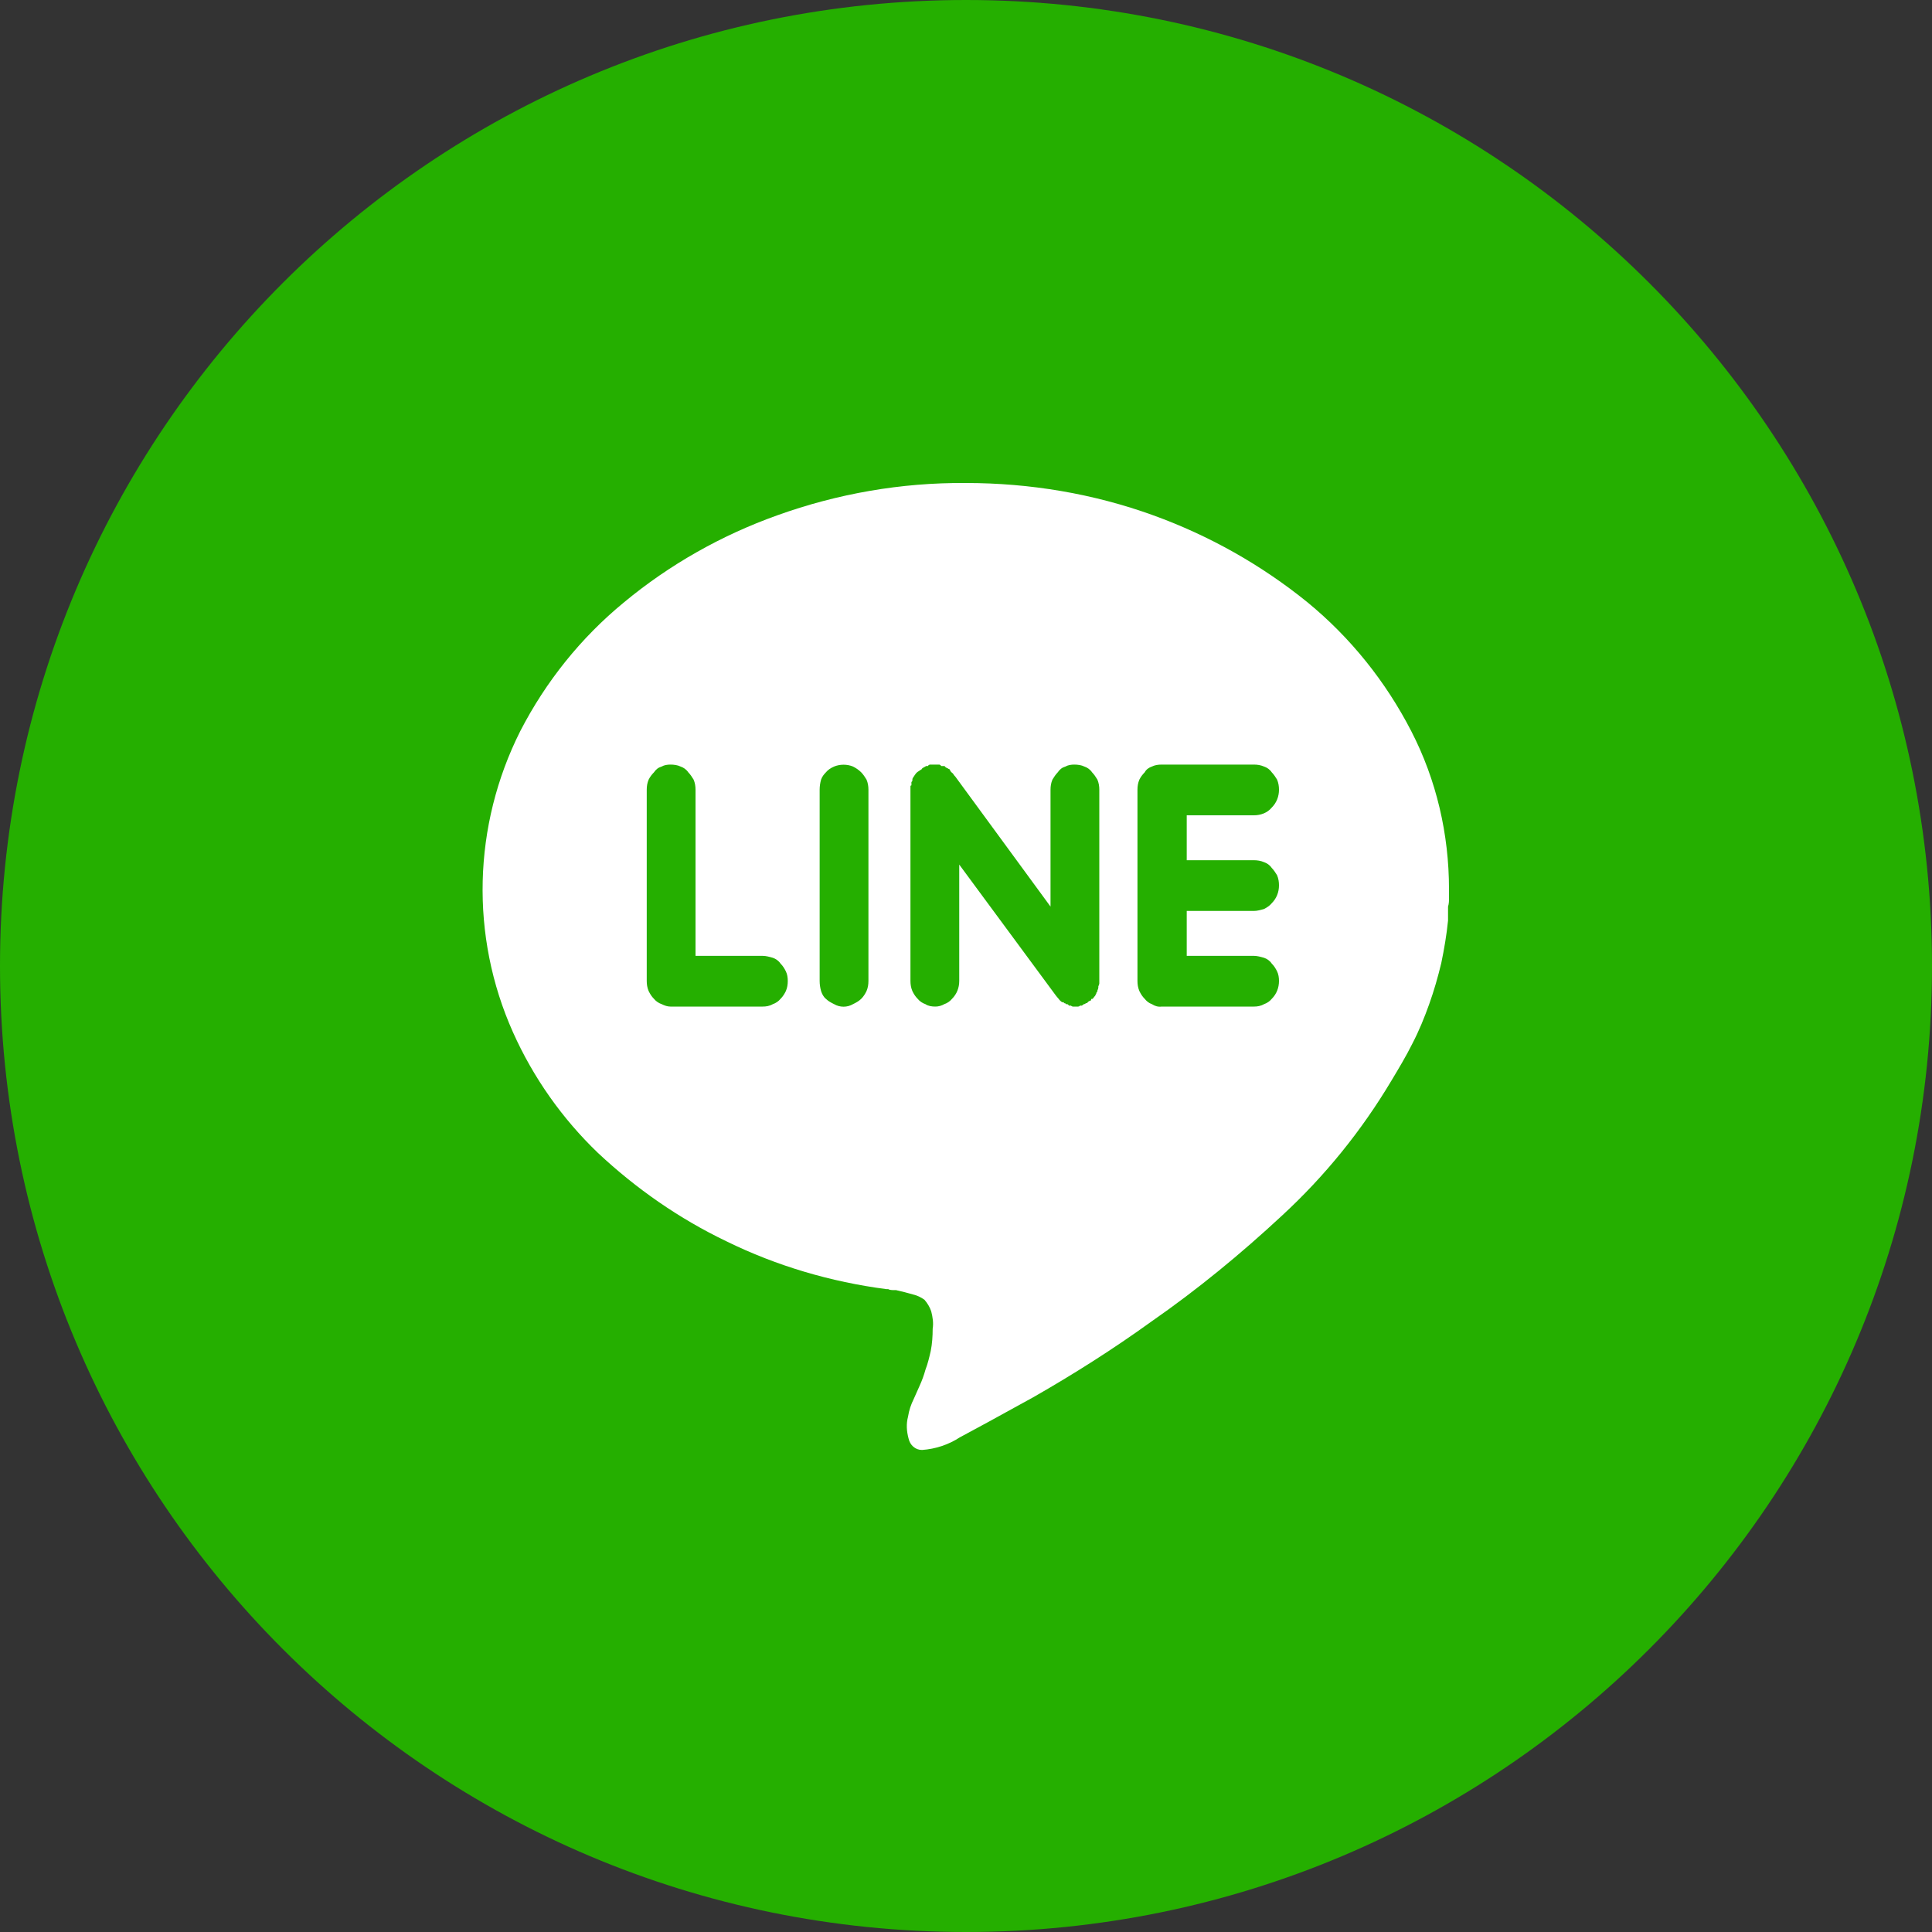 <?xml version="1.0" encoding="UTF-8"?><svg id="_レイヤー_2" xmlns="http://www.w3.org/2000/svg" viewBox="0 0 40 40"><rect x="0" y="0" width="40" height="40" fill="#333333" stroke="none"/><defs><style>.cls-1{fill:#25af00;}.cls-2{fill:#fff;fill-rule:evenodd;}</style></defs><g id="addtoany-line.svg"><path id="_ベース" class="cls-1" d="m20,0h0c11.05,0,20,8.95,20,20h0c0,11.05-8.95,20-20,20h0C8.95,40,0,31.05,0,20h0C0,8.95,8.95,0,20,0Z"/><path id="ico" class="cls-2" d="m20,10c1.32,0,2.64.22,3.88.67,1.16.42,2.24,1.03,3.19,1.8.89.73,1.62,1.64,2.15,2.67.52,1.01.78,2.13.78,3.27v.18c0,.06,0,.12-.02.18v.29c-.03.3-.08.59-.14.88-.07.29-.15.57-.25.85-.1.28-.21.55-.35.82-.13.26-.28.51-.43.76-.62,1.04-1.38,1.98-2.27,2.8-.85.79-1.75,1.53-2.7,2.19-.79.57-1.61,1.09-2.45,1.57-.74.41-1.24.68-1.52.83-.23.15-.5.24-.78.26-.14,0-.25-.1-.28-.24-.04-.15-.05-.3-.01-.45.02-.13.06-.25.12-.37.03-.07.07-.16.12-.27.05-.11.09-.22.12-.33.05-.13.08-.26.11-.39.03-.15.04-.31.04-.46.02-.12,0-.24-.03-.36-.03-.09-.08-.17-.14-.24-.07-.05-.15-.09-.24-.11-.1-.03-.22-.06-.35-.09h-.07s-.06,0-.09-.02h-.04c-1.15-.15-2.27-.48-3.31-.99-.98-.47-1.87-1.09-2.66-1.83-.74-.71-1.34-1.56-1.76-2.5-.89-1.99-.83-4.28.15-6.23.53-1.03,1.26-1.94,2.15-2.67.94-.78,2.02-1.39,3.17-1.8,1.25-.45,2.57-.68,3.9-.67h0Zm-4.21,10.84c.07,0,.14-.01.21-.05.06-.02.12-.06.16-.11.05-.05.08-.1.11-.16.03-.07.04-.14.04-.21,0-.07-.01-.14-.04-.2-.03-.06-.06-.11-.11-.16-.04-.06-.1-.1-.16-.12-.07-.02-.14-.04-.21-.04h-1.39v-3.44c0-.07-.01-.14-.04-.21-.03-.05-.07-.11-.11-.15-.04-.06-.1-.1-.16-.12-.06-.03-.14-.04-.21-.04-.06,0-.13.01-.18.04-.07.02-.12.06-.16.12-.04.04-.08.09-.11.15-.03.07-.04.14-.04.21v3.96c0,.07.01.14.04.21.03.06.06.11.11.16.04.05.1.09.16.11.06.03.12.05.18.05h1.91Zm2.19-.53v-3.96c0-.07-.01-.14-.04-.21-.03-.05-.07-.11-.11-.15-.05-.05-.11-.09-.17-.12-.12-.05-.27-.05-.39,0-.07.03-.13.07-.17.12-.04.04-.08.09-.1.15-.02.07-.03.14-.03.21v3.96c0,.07.01.14.03.21.02.06.05.12.1.16.05.05.11.08.17.11.12.07.27.07.39,0,.06-.03.12-.06.17-.11.05-.05.08-.1.11-.16.03-.07.04-.14.04-.21h0Zm4.64.37l.02-.02s.01-.02.02-.03c.01,0,.02-.02.02-.03.01-.01.02-.03.02-.05.01,0,.02-.02.02-.04.01-.02.02-.05.02-.07v-.02s.02-.04.02-.06v-4.01c0-.07-.01-.14-.04-.21-.03-.05-.07-.11-.11-.15-.04-.06-.1-.1-.16-.12-.06-.03-.14-.04-.21-.04-.06,0-.13.01-.18.04-.07.02-.12.06-.16.12-.04.04-.08.1-.11.15-.03.07-.04.14-.04.21v2.42l-1.97-2.69s-.03-.03-.04-.05-.03-.03-.04-.04c-.01-.01-.02-.02-.03-.04,0-.02-.02-.03-.03-.03-.01-.01-.03-.02-.04-.02,0,0-.02-.02-.03-.02,0,0-.01-.01-.01-.02h-.07s-.03-.03-.04-.03h-.2s-.03.01-.04.03h-.04s-.02.02-.03.02c-.01,0-.02.01-.03.02-.01,0-.02,0-.02.02h0s-.09.06-.09.06c-.03.02-.05.05-.07.08,0,.01-.01.02-.02.02h0s0,.02-.01.03-.01.02-.01.03c0,.02,0,.04-.02.05v.07s-.02,0-.02.02v4.03c0,.07.01.14.04.21.03.06.06.11.11.16.04.05.1.09.16.11.06.04.13.05.21.05.06,0,.13-.02.18-.05.06-.02.12-.06.16-.11.1-.1.15-.23.15-.37v-2.41l1.97,2.67s.05.07.08.1c.02.03.05.06.08.08h.03s.01.01.01.02c.02,0,.03,0,.04.02h.03s.03.02.03.03h.04s.03.02.04.02h.11s.03,0,.04-.02h.04l.04-.03s.03,0,.04-.02c.02,0,.03,0,.04-.02.02-.02.04-.03.07-.04,0-.02,0-.03.02-.03h0Zm3.34-2.87h-1.39v-.93h1.39c.14,0,.28-.05.37-.16.1-.1.15-.23.15-.37,0-.07-.01-.14-.04-.21-.03-.05-.07-.11-.11-.15-.04-.06-.1-.1-.16-.12-.07-.03-.14-.04-.21-.04h-1.91c-.07,0-.14.01-.2.04-.06.02-.12.06-.15.12-.04.04-.08.09-.11.15-.03.07-.04.14-.04.21v3.96c0,.07.01.14.04.21.03.06.06.11.11.16.04.05.09.09.15.11.06.04.13.06.2.05h1.91c.07,0,.14-.01.21-.05.06-.02.12-.06.16-.11.1-.1.15-.23.15-.37,0-.07-.01-.14-.04-.2-.03-.06-.06-.11-.11-.16-.04-.06-.1-.1-.16-.12-.07-.02-.14-.04-.21-.04h-1.39v-.93h1.39c.07,0,.14-.02.21-.04.06-.03.12-.07.16-.12.1-.1.15-.23.15-.37,0-.07-.01-.14-.04-.21-.03-.05-.07-.11-.11-.15-.04-.06-.1-.1-.16-.12-.07-.03-.14-.04-.21-.04h0Z"/></g></svg>